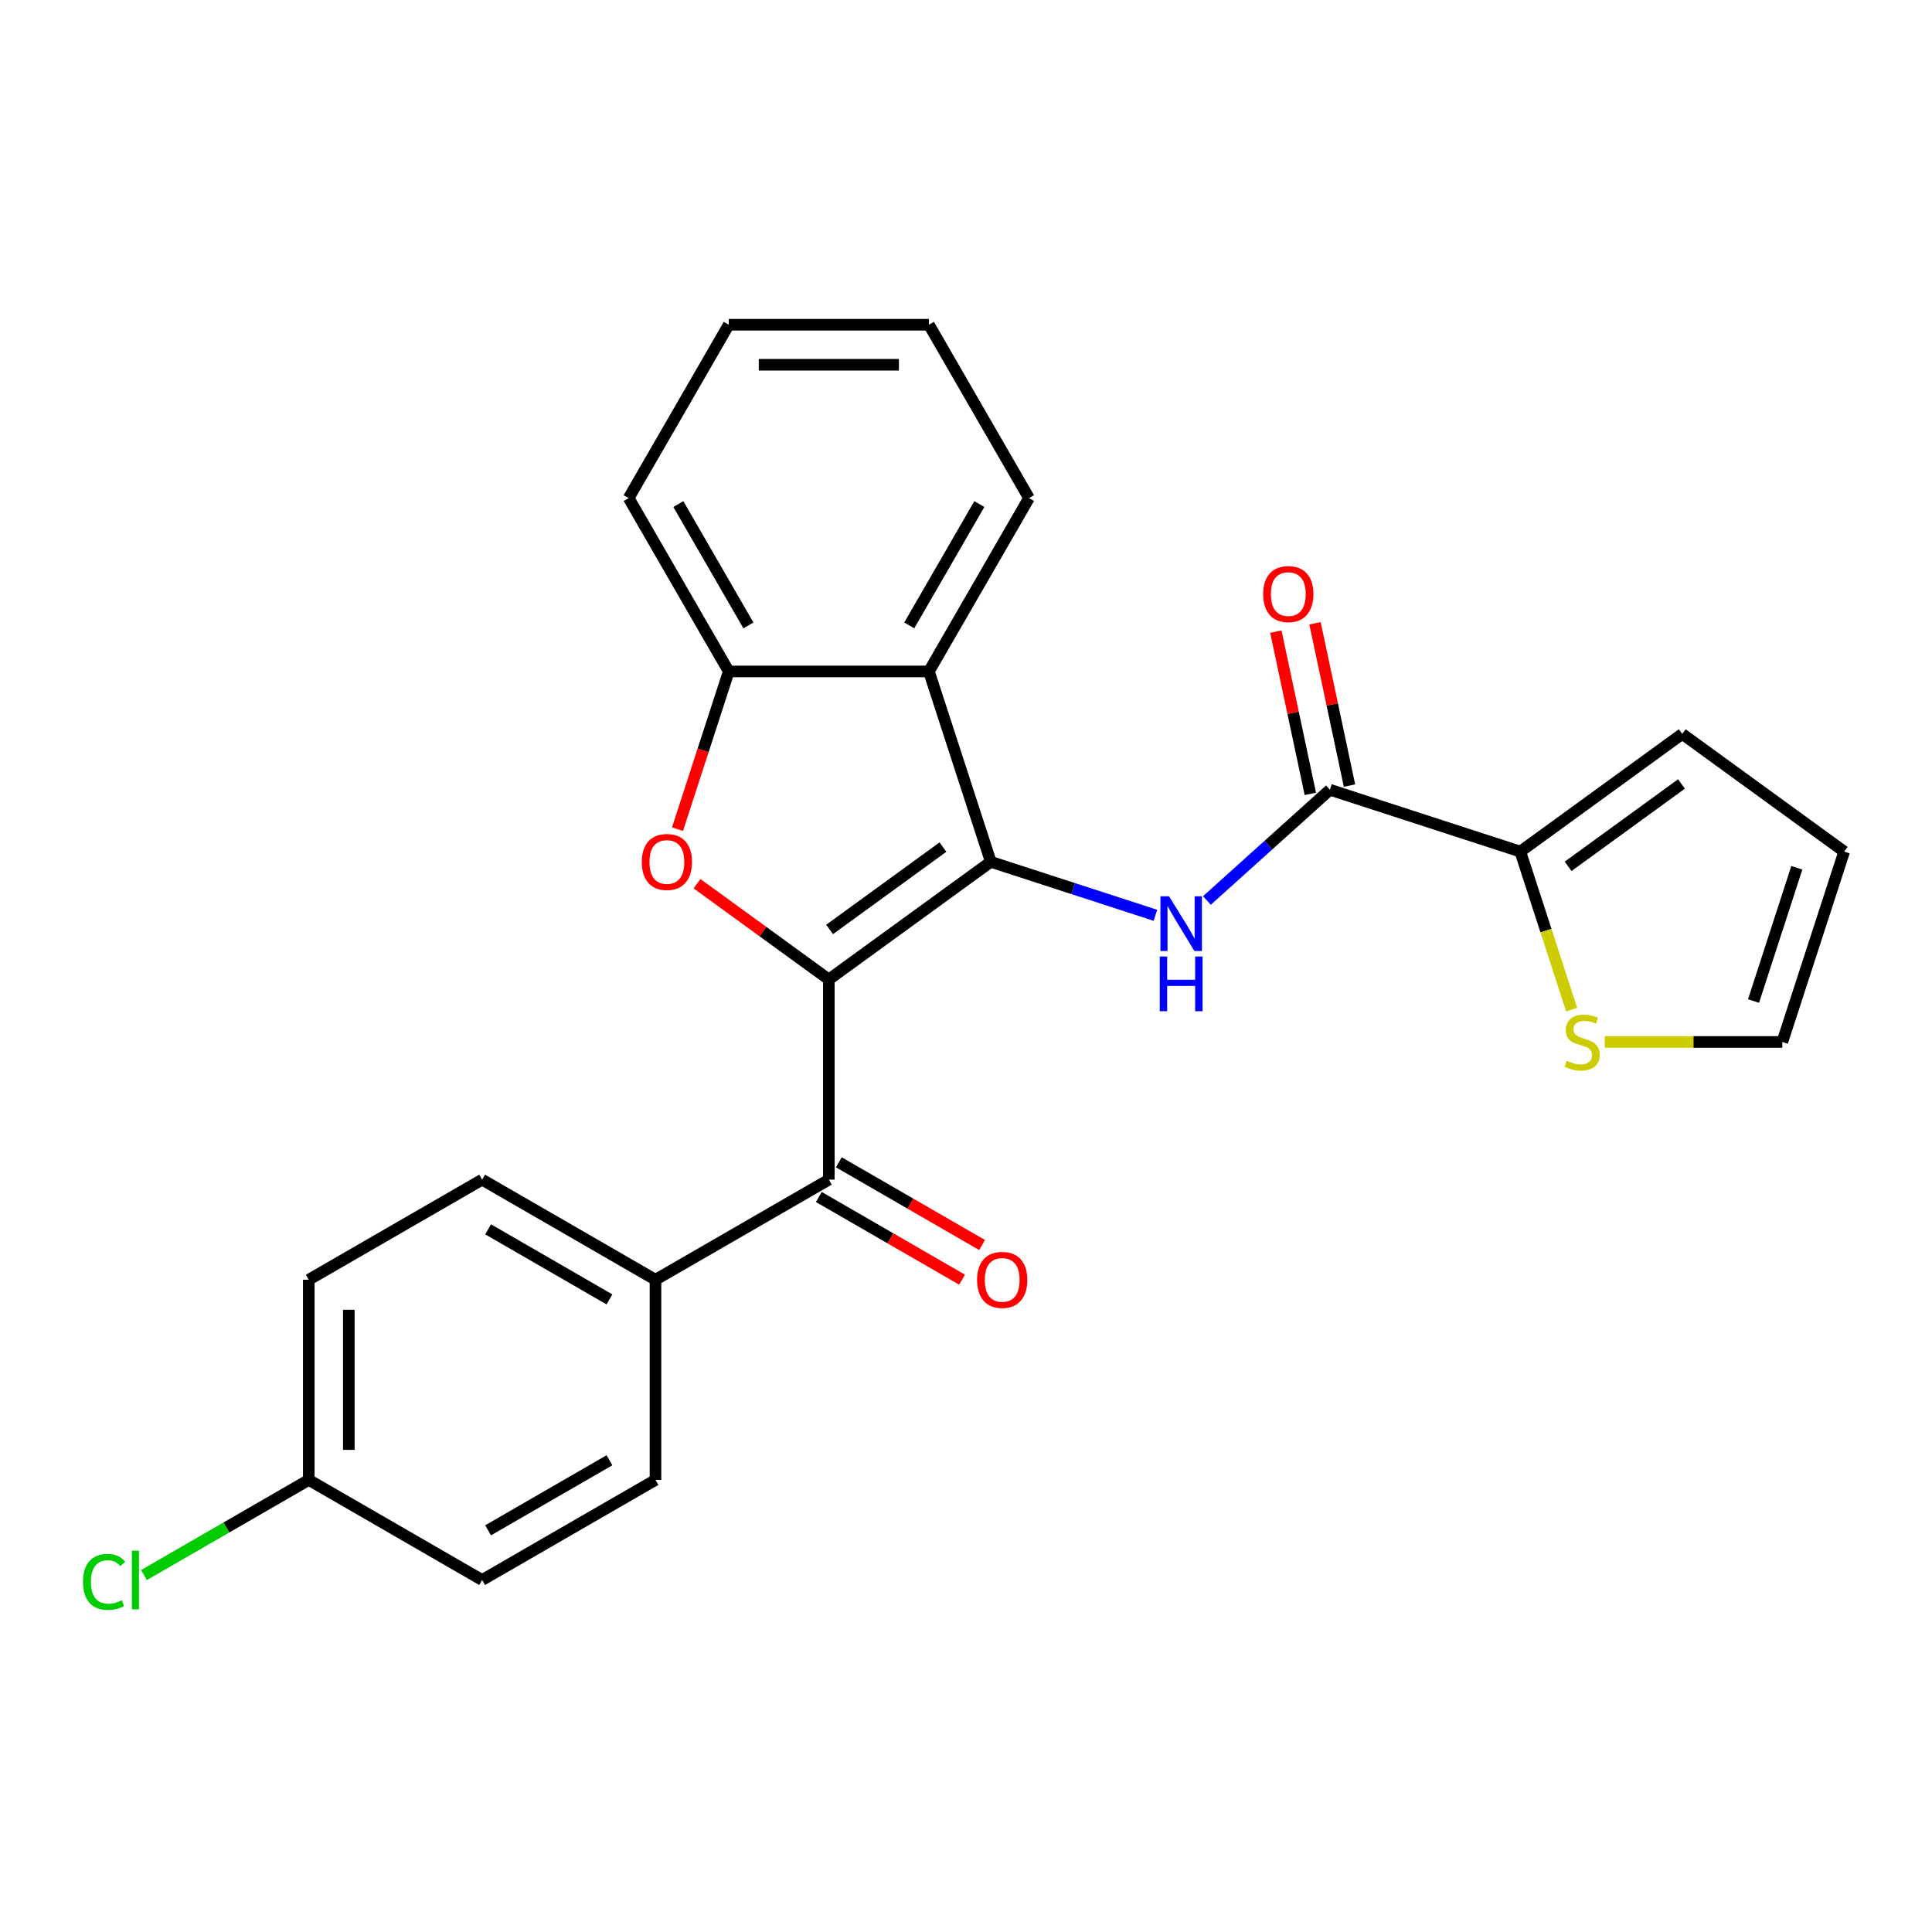 <?xml version='1.0' encoding='iso-8859-1'?>
<svg version='1.1' baseProfile='full'
              xmlns='http://www.w3.org/2000/svg'
                      xmlns:rdkit='http://www.rdkit.org/xml'
                      xmlns:xlink='http://www.w3.org/1999/xlink'
                  xml:space='preserve'
width='1000px' height='1000px' viewBox='0 0 1000 1000'>
<!-- END OF HEADER -->
<rect style='opacity:1.0;fill:#FFFFFF;stroke:none' width='1000' height='1000' x='0' y='0'> </rect>
<path class='bond-0' d='M 429.006,506.975 L 512.828,446.075' style='fill:none;fill-rule:evenodd;stroke:#000000;stroke-width:6px;stroke-linecap:butt;stroke-linejoin:miter;stroke-opacity:1' />
<path class='bond-0' d='M 429.399,481.076 L 488.074,438.445' style='fill:none;fill-rule:evenodd;stroke:#000000;stroke-width:6px;stroke-linecap:butt;stroke-linejoin:miter;stroke-opacity:1' />
<path class='bond-1' d='M 429.006,506.975 L 394.89,482.188' style='fill:none;fill-rule:evenodd;stroke:#000000;stroke-width:6px;stroke-linecap:butt;stroke-linejoin:miter;stroke-opacity:1' />
<path class='bond-1' d='M 394.89,482.188 L 360.774,457.402' style='fill:none;fill-rule:evenodd;stroke:#FF0000;stroke-width:6px;stroke-linecap:butt;stroke-linejoin:miter;stroke-opacity:1' />
<path class='bond-4' d='M 429.006,506.975 L 429.006,610.585' style='fill:none;fill-rule:evenodd;stroke:#000000;stroke-width:6px;stroke-linecap:butt;stroke-linejoin:miter;stroke-opacity:1' />
<path class='bond-2' d='M 512.828,446.075 L 555.432,459.918' style='fill:none;fill-rule:evenodd;stroke:#000000;stroke-width:6px;stroke-linecap:butt;stroke-linejoin:miter;stroke-opacity:1' />
<path class='bond-2' d='M 555.432,459.918 L 598.036,473.761' style='fill:none;fill-rule:evenodd;stroke:#0000FF;stroke-width:6px;stroke-linecap:butt;stroke-linejoin:miter;stroke-opacity:1' />
<path class='bond-3' d='M 512.828,446.075 L 480.81,347.536' style='fill:none;fill-rule:evenodd;stroke:#000000;stroke-width:6px;stroke-linecap:butt;stroke-linejoin:miter;stroke-opacity:1' />
<path class='bond-6' d='M 350.678,429.165 L 363.939,388.35' style='fill:none;fill-rule:evenodd;stroke:#FF0000;stroke-width:6px;stroke-linecap:butt;stroke-linejoin:miter;stroke-opacity:1' />
<path class='bond-6' d='M 363.939,388.35 L 377.201,347.536' style='fill:none;fill-rule:evenodd;stroke:#000000;stroke-width:6px;stroke-linecap:butt;stroke-linejoin:miter;stroke-opacity:1' />
<path class='bond-5' d='M 624.696,466.089 L 656.53,437.426' style='fill:none;fill-rule:evenodd;stroke:#0000FF;stroke-width:6px;stroke-linecap:butt;stroke-linejoin:miter;stroke-opacity:1' />
<path class='bond-5' d='M 656.53,437.426 L 688.363,408.764' style='fill:none;fill-rule:evenodd;stroke:#000000;stroke-width:6px;stroke-linecap:butt;stroke-linejoin:miter;stroke-opacity:1' />
<path class='bond-21' d='M 480.81,347.536 L 532.615,257.808' style='fill:none;fill-rule:evenodd;stroke:#000000;stroke-width:6px;stroke-linecap:butt;stroke-linejoin:miter;stroke-opacity:1' />
<path class='bond-21' d='M 470.635,323.716 L 506.899,260.906' style='fill:none;fill-rule:evenodd;stroke:#000000;stroke-width:6px;stroke-linecap:butt;stroke-linejoin:miter;stroke-opacity:1' />
<path class='bond-25' d='M 480.81,347.536 L 377.201,347.536' style='fill:none;fill-rule:evenodd;stroke:#000000;stroke-width:6px;stroke-linecap:butt;stroke-linejoin:miter;stroke-opacity:1' />
<path class='bond-9' d='M 429.006,610.585 L 339.277,662.389' style='fill:none;fill-rule:evenodd;stroke:#000000;stroke-width:6px;stroke-linecap:butt;stroke-linejoin:miter;stroke-opacity:1' />
<path class='bond-10' d='M 423.825,619.557 L 460.894,640.959' style='fill:none;fill-rule:evenodd;stroke:#000000;stroke-width:6px;stroke-linecap:butt;stroke-linejoin:miter;stroke-opacity:1' />
<path class='bond-10' d='M 460.894,640.959 L 497.963,662.361' style='fill:none;fill-rule:evenodd;stroke:#FF0000;stroke-width:6px;stroke-linecap:butt;stroke-linejoin:miter;stroke-opacity:1' />
<path class='bond-10' d='M 434.186,601.612 L 471.255,623.014' style='fill:none;fill-rule:evenodd;stroke:#000000;stroke-width:6px;stroke-linecap:butt;stroke-linejoin:miter;stroke-opacity:1' />
<path class='bond-10' d='M 471.255,623.014 L 508.324,644.415' style='fill:none;fill-rule:evenodd;stroke:#FF0000;stroke-width:6px;stroke-linecap:butt;stroke-linejoin:miter;stroke-opacity:1' />
<path class='bond-7' d='M 688.363,408.764 L 786.902,440.781' style='fill:none;fill-rule:evenodd;stroke:#000000;stroke-width:6px;stroke-linecap:butt;stroke-linejoin:miter;stroke-opacity:1' />
<path class='bond-11' d='M 698.498,406.609 L 689.571,364.612' style='fill:none;fill-rule:evenodd;stroke:#000000;stroke-width:6px;stroke-linecap:butt;stroke-linejoin:miter;stroke-opacity:1' />
<path class='bond-11' d='M 689.571,364.612 L 680.644,322.614' style='fill:none;fill-rule:evenodd;stroke:#FF0000;stroke-width:6px;stroke-linecap:butt;stroke-linejoin:miter;stroke-opacity:1' />
<path class='bond-11' d='M 678.228,410.918 L 669.302,368.92' style='fill:none;fill-rule:evenodd;stroke:#000000;stroke-width:6px;stroke-linecap:butt;stroke-linejoin:miter;stroke-opacity:1' />
<path class='bond-11' d='M 669.302,368.92 L 660.375,326.922' style='fill:none;fill-rule:evenodd;stroke:#FF0000;stroke-width:6px;stroke-linecap:butt;stroke-linejoin:miter;stroke-opacity:1' />
<path class='bond-22' d='M 377.201,347.536 L 325.396,257.808' style='fill:none;fill-rule:evenodd;stroke:#000000;stroke-width:6px;stroke-linecap:butt;stroke-linejoin:miter;stroke-opacity:1' />
<path class='bond-22' d='M 387.376,323.716 L 351.112,260.906' style='fill:none;fill-rule:evenodd;stroke:#000000;stroke-width:6px;stroke-linecap:butt;stroke-linejoin:miter;stroke-opacity:1' />
<path class='bond-8' d='M 786.902,440.781 L 800.195,481.695' style='fill:none;fill-rule:evenodd;stroke:#000000;stroke-width:6px;stroke-linecap:butt;stroke-linejoin:miter;stroke-opacity:1' />
<path class='bond-8' d='M 800.195,481.695 L 813.489,522.609' style='fill:none;fill-rule:evenodd;stroke:#CCCC00;stroke-width:6px;stroke-linecap:butt;stroke-linejoin:miter;stroke-opacity:1' />
<path class='bond-12' d='M 786.902,440.781 L 870.724,379.88' style='fill:none;fill-rule:evenodd;stroke:#000000;stroke-width:6px;stroke-linecap:butt;stroke-linejoin:miter;stroke-opacity:1' />
<path class='bond-12' d='M 811.655,448.41 L 870.33,405.78' style='fill:none;fill-rule:evenodd;stroke:#000000;stroke-width:6px;stroke-linecap:butt;stroke-linejoin:miter;stroke-opacity:1' />
<path class='bond-13' d='M 830.589,539.319 L 876.559,539.319' style='fill:none;fill-rule:evenodd;stroke:#CCCC00;stroke-width:6px;stroke-linecap:butt;stroke-linejoin:miter;stroke-opacity:1' />
<path class='bond-13' d='M 876.559,539.319 L 922.528,539.319' style='fill:none;fill-rule:evenodd;stroke:#000000;stroke-width:6px;stroke-linecap:butt;stroke-linejoin:miter;stroke-opacity:1' />
<path class='bond-15' d='M 339.277,662.389 L 249.549,610.585' style='fill:none;fill-rule:evenodd;stroke:#000000;stroke-width:6px;stroke-linecap:butt;stroke-linejoin:miter;stroke-opacity:1' />
<path class='bond-15' d='M 315.457,672.564 L 252.647,636.301' style='fill:none;fill-rule:evenodd;stroke:#000000;stroke-width:6px;stroke-linecap:butt;stroke-linejoin:miter;stroke-opacity:1' />
<path class='bond-16' d='M 339.277,662.389 L 339.277,765.999' style='fill:none;fill-rule:evenodd;stroke:#000000;stroke-width:6px;stroke-linecap:butt;stroke-linejoin:miter;stroke-opacity:1' />
<path class='bond-14' d='M 870.724,379.88 L 954.545,440.781' style='fill:none;fill-rule:evenodd;stroke:#000000;stroke-width:6px;stroke-linecap:butt;stroke-linejoin:miter;stroke-opacity:1' />
<path class='bond-28' d='M 922.528,539.319 L 954.545,440.781' style='fill:none;fill-rule:evenodd;stroke:#000000;stroke-width:6px;stroke-linecap:butt;stroke-linejoin:miter;stroke-opacity:1' />
<path class='bond-28' d='M 907.623,518.135 L 930.035,449.158' style='fill:none;fill-rule:evenodd;stroke:#000000;stroke-width:6px;stroke-linecap:butt;stroke-linejoin:miter;stroke-opacity:1' />
<path class='bond-19' d='M 249.549,610.585 L 159.82,662.389' style='fill:none;fill-rule:evenodd;stroke:#000000;stroke-width:6px;stroke-linecap:butt;stroke-linejoin:miter;stroke-opacity:1' />
<path class='bond-18' d='M 339.277,765.999 L 249.549,817.804' style='fill:none;fill-rule:evenodd;stroke:#000000;stroke-width:6px;stroke-linecap:butt;stroke-linejoin:miter;stroke-opacity:1' />
<path class='bond-18' d='M 315.457,755.824 L 252.647,792.087' style='fill:none;fill-rule:evenodd;stroke:#000000;stroke-width:6px;stroke-linecap:butt;stroke-linejoin:miter;stroke-opacity:1' />
<path class='bond-17' d='M 159.82,765.999 L 249.549,817.804' style='fill:none;fill-rule:evenodd;stroke:#000000;stroke-width:6px;stroke-linecap:butt;stroke-linejoin:miter;stroke-opacity:1' />
<path class='bond-20' d='M 159.82,765.999 L 117.171,790.622' style='fill:none;fill-rule:evenodd;stroke:#000000;stroke-width:6px;stroke-linecap:butt;stroke-linejoin:miter;stroke-opacity:1' />
<path class='bond-20' d='M 117.171,790.622 L 74.522,815.246' style='fill:none;fill-rule:evenodd;stroke:#00CC00;stroke-width:6px;stroke-linecap:butt;stroke-linejoin:miter;stroke-opacity:1' />
<path class='bond-26' d='M 159.82,765.999 L 159.82,662.389' style='fill:none;fill-rule:evenodd;stroke:#000000;stroke-width:6px;stroke-linecap:butt;stroke-linejoin:miter;stroke-opacity:1' />
<path class='bond-26' d='M 180.542,750.457 L 180.542,677.931' style='fill:none;fill-rule:evenodd;stroke:#000000;stroke-width:6px;stroke-linecap:butt;stroke-linejoin:miter;stroke-opacity:1' />
<path class='bond-23' d='M 532.615,257.808 L 480.81,168.079' style='fill:none;fill-rule:evenodd;stroke:#000000;stroke-width:6px;stroke-linecap:butt;stroke-linejoin:miter;stroke-opacity:1' />
<path class='bond-24' d='M 325.396,257.808 L 377.201,168.079' style='fill:none;fill-rule:evenodd;stroke:#000000;stroke-width:6px;stroke-linecap:butt;stroke-linejoin:miter;stroke-opacity:1' />
<path class='bond-27' d='M 480.81,168.079 L 377.201,168.079' style='fill:none;fill-rule:evenodd;stroke:#000000;stroke-width:6px;stroke-linecap:butt;stroke-linejoin:miter;stroke-opacity:1' />
<path class='bond-27' d='M 465.269,188.801 L 392.742,188.801' style='fill:none;fill-rule:evenodd;stroke:#000000;stroke-width:6px;stroke-linecap:butt;stroke-linejoin:miter;stroke-opacity:1' />
<path  class='atom-2' d='M 332.184 446.155
Q 332.184 439.355, 335.544 435.555
Q 338.904 431.755, 345.184 431.755
Q 351.464 431.755, 354.824 435.555
Q 358.184 439.355, 358.184 446.155
Q 358.184 453.035, 354.784 456.955
Q 351.384 460.835, 345.184 460.835
Q 338.944 460.835, 335.544 456.955
Q 332.184 453.075, 332.184 446.155
M 345.184 457.635
Q 349.504 457.635, 351.824 454.755
Q 354.184 451.835, 354.184 446.155
Q 354.184 440.595, 351.824 437.795
Q 349.504 434.955, 345.184 434.955
Q 340.864 434.955, 338.504 437.755
Q 336.184 440.555, 336.184 446.155
Q 336.184 451.875, 338.504 454.755
Q 340.864 457.635, 345.184 457.635
' fill='#FF0000'/>
<path  class='atom-3' d='M 605.106 463.932
L 614.386 478.932
Q 615.306 480.412, 616.786 483.092
Q 618.266 485.772, 618.346 485.932
L 618.346 463.932
L 622.106 463.932
L 622.106 492.252
L 618.226 492.252
L 608.266 475.852
Q 607.106 473.932, 605.866 471.732
Q 604.666 469.532, 604.306 468.852
L 604.306 492.252
L 600.626 492.252
L 600.626 463.932
L 605.106 463.932
' fill='#0000FF'/>
<path  class='atom-3' d='M 600.286 495.084
L 604.126 495.084
L 604.126 507.124
L 618.606 507.124
L 618.606 495.084
L 622.446 495.084
L 622.446 523.404
L 618.606 523.404
L 618.606 510.324
L 604.126 510.324
L 604.126 523.404
L 600.286 523.404
L 600.286 495.084
' fill='#0000FF'/>
<path  class='atom-9' d='M 810.919 549.039
Q 811.239 549.159, 812.559 549.719
Q 813.879 550.279, 815.319 550.639
Q 816.799 550.959, 818.239 550.959
Q 820.919 550.959, 822.479 549.679
Q 824.039 548.359, 824.039 546.079
Q 824.039 544.519, 823.239 543.559
Q 822.479 542.599, 821.279 542.079
Q 820.079 541.559, 818.079 540.959
Q 815.559 540.199, 814.039 539.479
Q 812.559 538.759, 811.479 537.239
Q 810.439 535.719, 810.439 533.159
Q 810.439 529.599, 812.839 527.399
Q 815.279 525.199, 820.079 525.199
Q 823.359 525.199, 827.079 526.759
L 826.159 529.839
Q 822.759 528.439, 820.199 528.439
Q 817.439 528.439, 815.919 529.599
Q 814.399 530.719, 814.439 532.679
Q 814.439 534.199, 815.199 535.119
Q 815.999 536.039, 817.119 536.559
Q 818.279 537.079, 820.199 537.679
Q 822.759 538.479, 824.279 539.279
Q 825.799 540.079, 826.879 541.719
Q 827.999 543.319, 827.999 546.079
Q 827.999 549.999, 825.359 552.119
Q 822.759 554.199, 818.399 554.199
Q 815.879 554.199, 813.959 553.639
Q 812.079 553.119, 809.839 552.199
L 810.919 549.039
' fill='#CCCC00'/>
<path  class='atom-11' d='M 505.734 662.469
Q 505.734 655.669, 509.094 651.869
Q 512.454 648.069, 518.734 648.069
Q 525.014 648.069, 528.374 651.869
Q 531.734 655.669, 531.734 662.469
Q 531.734 669.349, 528.334 673.269
Q 524.934 677.149, 518.734 677.149
Q 512.494 677.149, 509.094 673.269
Q 505.734 669.389, 505.734 662.469
M 518.734 673.949
Q 523.054 673.949, 525.374 671.069
Q 527.734 668.149, 527.734 662.469
Q 527.734 656.909, 525.374 654.109
Q 523.054 651.269, 518.734 651.269
Q 514.414 651.269, 512.054 654.069
Q 509.734 656.869, 509.734 662.469
Q 509.734 668.189, 512.054 671.069
Q 514.414 673.949, 518.734 673.949
' fill='#FF0000'/>
<path  class='atom-12' d='M 653.821 307.498
Q 653.821 300.698, 657.181 296.898
Q 660.541 293.098, 666.821 293.098
Q 673.101 293.098, 676.461 296.898
Q 679.821 300.698, 679.821 307.498
Q 679.821 314.378, 676.421 318.298
Q 673.021 322.178, 666.821 322.178
Q 660.581 322.178, 657.181 318.298
Q 653.821 314.418, 653.821 307.498
M 666.821 318.978
Q 671.141 318.978, 673.461 316.098
Q 675.821 313.178, 675.821 307.498
Q 675.821 301.938, 673.461 299.138
Q 671.141 296.298, 666.821 296.298
Q 662.501 296.298, 660.141 299.098
Q 657.821 301.898, 657.821 307.498
Q 657.821 313.218, 660.141 316.098
Q 662.501 318.978, 666.821 318.978
' fill='#FF0000'/>
<path  class='atom-21' d='M 42.971 818.784
Q 42.971 811.744, 46.251 808.064
Q 49.571 804.344, 55.851 804.344
Q 61.691 804.344, 64.811 808.464
L 62.171 810.624
Q 59.891 807.624, 55.851 807.624
Q 51.571 807.624, 49.291 810.504
Q 47.051 813.344, 47.051 818.784
Q 47.051 824.384, 49.371 827.264
Q 51.731 830.144, 56.291 830.144
Q 59.411 830.144, 63.051 828.264
L 64.171 831.264
Q 62.691 832.224, 60.451 832.784
Q 58.211 833.344, 55.731 833.344
Q 49.571 833.344, 46.251 829.584
Q 42.971 825.824, 42.971 818.784
' fill='#00CC00'/>
<path  class='atom-21' d='M 68.251 802.624
L 71.931 802.624
L 71.931 832.984
L 68.251 832.984
L 68.251 802.624
' fill='#00CC00'/>
</svg>
